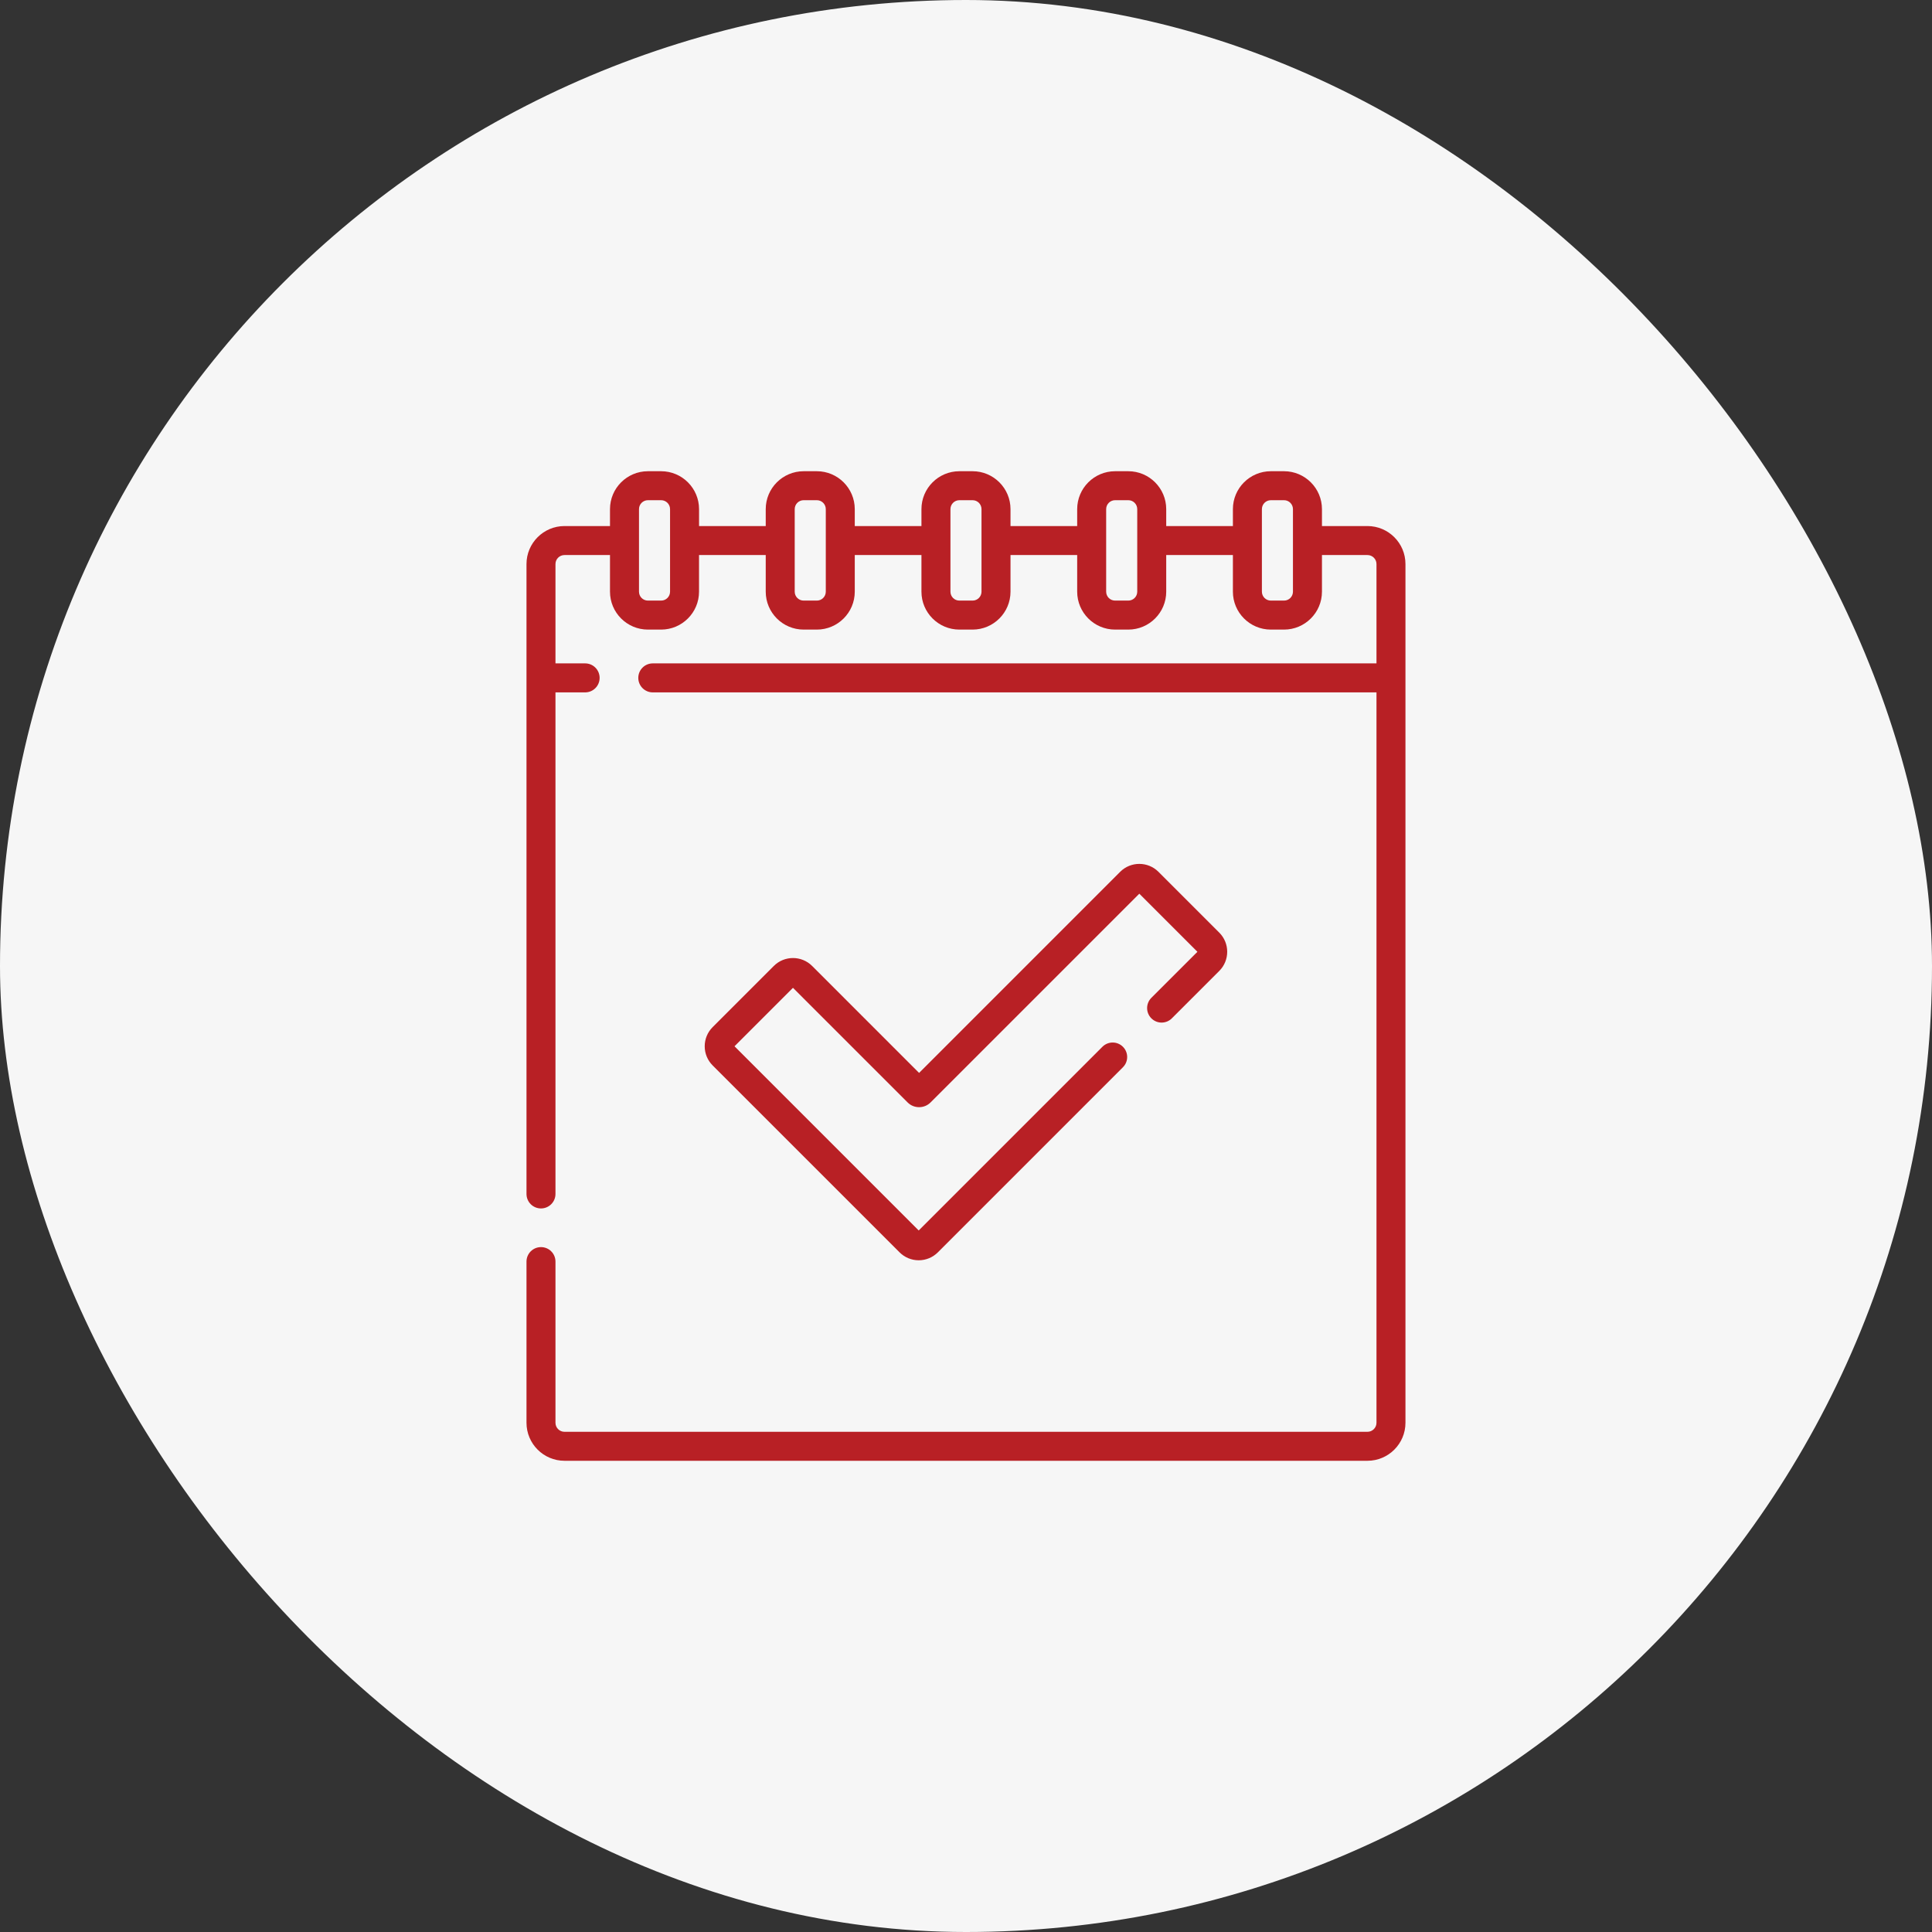 <svg width="82" height="82" viewBox="0 0 82 82" fill="none" xmlns="http://www.w3.org/2000/svg">
<rect x="0" y="0" width="82" height="82" fill="#333333" stroke="none"/>
<rect width="82" height="82" rx="41" fill="#F6F6F6"/>
<g clip-path="url(#clip0_27_193)">
<path d="M22.961 52.931C22.621 52.931 22.346 53.206 22.346 53.546V60.387C22.346 61.276 23.069 62 23.959 62H58.039C58.929 62 59.652 61.276 59.652 60.387V23.94C59.652 23.051 58.929 22.327 58.039 22.327H56.108V21.609C56.108 20.722 55.386 20 54.498 20H53.938C53.05 20 52.328 20.722 52.328 21.609V22.327H49.498V21.609C49.498 20.722 48.776 20 47.889 20H47.328C46.441 20 45.719 20.722 45.719 21.609V22.327H42.889V21.609C42.889 20.722 42.167 20 41.279 20H40.719C39.831 20 39.109 20.722 39.109 21.609V22.327H36.279V21.609C36.279 20.722 35.557 20 34.67 20H34.109C33.222 20 32.5 20.722 32.5 21.609V22.327H29.67V21.609C29.67 20.722 28.948 20 28.06 20H27.5C26.612 20 25.89 20.722 25.89 21.609V22.327H23.959C23.069 22.327 22.346 23.051 22.346 23.94V50.675C22.346 51.015 22.621 51.29 22.961 51.29C23.301 51.29 23.576 51.015 23.576 50.675V29.387H24.835C25.175 29.387 25.45 29.111 25.45 28.771C25.45 28.432 25.175 28.156 24.835 28.156H23.576V23.94C23.576 23.729 23.748 23.558 23.959 23.558H25.89V25.113C25.89 26 26.612 26.722 27.5 26.722H28.06C28.948 26.722 29.669 26 29.669 25.113V23.558H32.5V25.113C32.5 26 33.222 26.722 34.109 26.722H34.67C35.557 26.722 36.279 26 36.279 25.113V23.558H39.109V25.113C39.109 26 39.831 26.722 40.719 26.722H41.279C42.167 26.722 42.889 26 42.889 25.113V23.558H45.719V25.113C45.719 26 46.441 26.722 47.328 26.722H47.889C48.776 26.722 49.498 26 49.498 25.113V23.558H52.328V25.113C52.328 26 53.05 26.722 53.938 26.722H54.498C55.386 26.722 56.108 26 56.108 25.113V23.558H58.039C58.25 23.558 58.422 23.729 58.422 23.94V28.156H27.706C27.366 28.156 27.091 28.432 27.091 28.771C27.091 29.111 27.366 29.387 27.706 29.387H58.422V60.387C58.422 60.598 58.25 60.77 58.039 60.77H23.959C23.748 60.77 23.576 60.598 23.576 60.387V53.546C23.576 53.206 23.301 52.931 22.961 52.931ZM28.439 25.113C28.439 25.322 28.269 25.491 28.06 25.491H27.5C27.291 25.491 27.121 25.322 27.121 25.113V21.609C27.121 21.4 27.291 21.23 27.5 21.23H28.06C28.269 21.23 28.439 21.4 28.439 21.609V25.113ZM35.049 25.113C35.049 25.322 34.879 25.491 34.67 25.491H34.109C33.9 25.491 33.73 25.322 33.73 25.113V21.609C33.73 21.4 33.9 21.23 34.109 21.23H34.67C34.879 21.23 35.049 21.4 35.049 21.609V25.113ZM41.658 25.113C41.658 25.322 41.488 25.491 41.279 25.491H40.719C40.51 25.491 40.34 25.322 40.34 25.113V21.609C40.34 21.4 40.51 21.23 40.719 21.23H41.279C41.488 21.23 41.658 21.4 41.658 21.609V25.113ZM48.268 25.113C48.268 25.322 48.098 25.491 47.889 25.491H47.328C47.119 25.491 46.949 25.322 46.949 25.113V21.609C46.949 21.4 47.119 21.23 47.328 21.23H47.889C48.098 21.23 48.268 21.4 48.268 21.609V25.113ZM54.877 25.113C54.877 25.322 54.708 25.491 54.498 25.491H53.938C53.729 25.491 53.559 25.322 53.559 25.113V21.609C53.559 21.4 53.729 21.23 53.938 21.23H54.498C54.708 21.23 54.877 21.4 54.877 21.609V25.113Z" fill="#B82025"/>
<path d="M48.867 43.221C49.108 43.462 49.497 43.462 49.737 43.221L51.751 41.208C52.198 40.761 52.198 40.032 51.751 39.585L49.168 37.002C48.72 36.555 47.992 36.554 47.544 37.002L39.009 45.538L34.468 40.997C34.02 40.55 33.292 40.55 32.844 40.997L30.246 43.595C30.03 43.812 29.91 44.1 29.91 44.407C29.91 44.714 30.03 45.002 30.246 45.219L38.181 53.154C38.398 53.37 38.687 53.49 38.993 53.49C39.3 53.49 39.588 53.37 39.805 53.154L47.66 45.298C47.901 45.058 47.901 44.668 47.66 44.428C47.42 44.188 47.031 44.188 46.79 44.428L38.993 52.225L31.175 44.407L33.656 41.926L38.521 46.79C38.651 46.921 38.824 46.992 39.009 46.992C39.193 46.992 39.366 46.921 39.496 46.791L48.356 37.931L50.822 40.397L48.867 42.351C48.627 42.592 48.627 42.981 48.867 43.221Z" fill="#B82025"/>
</g>
<defs>
<clipPath id="clip0_27_193">
<rect width="42" height="42" fill="white" transform="translate(20 20)"/>
</clipPath>
</defs>
</svg>
